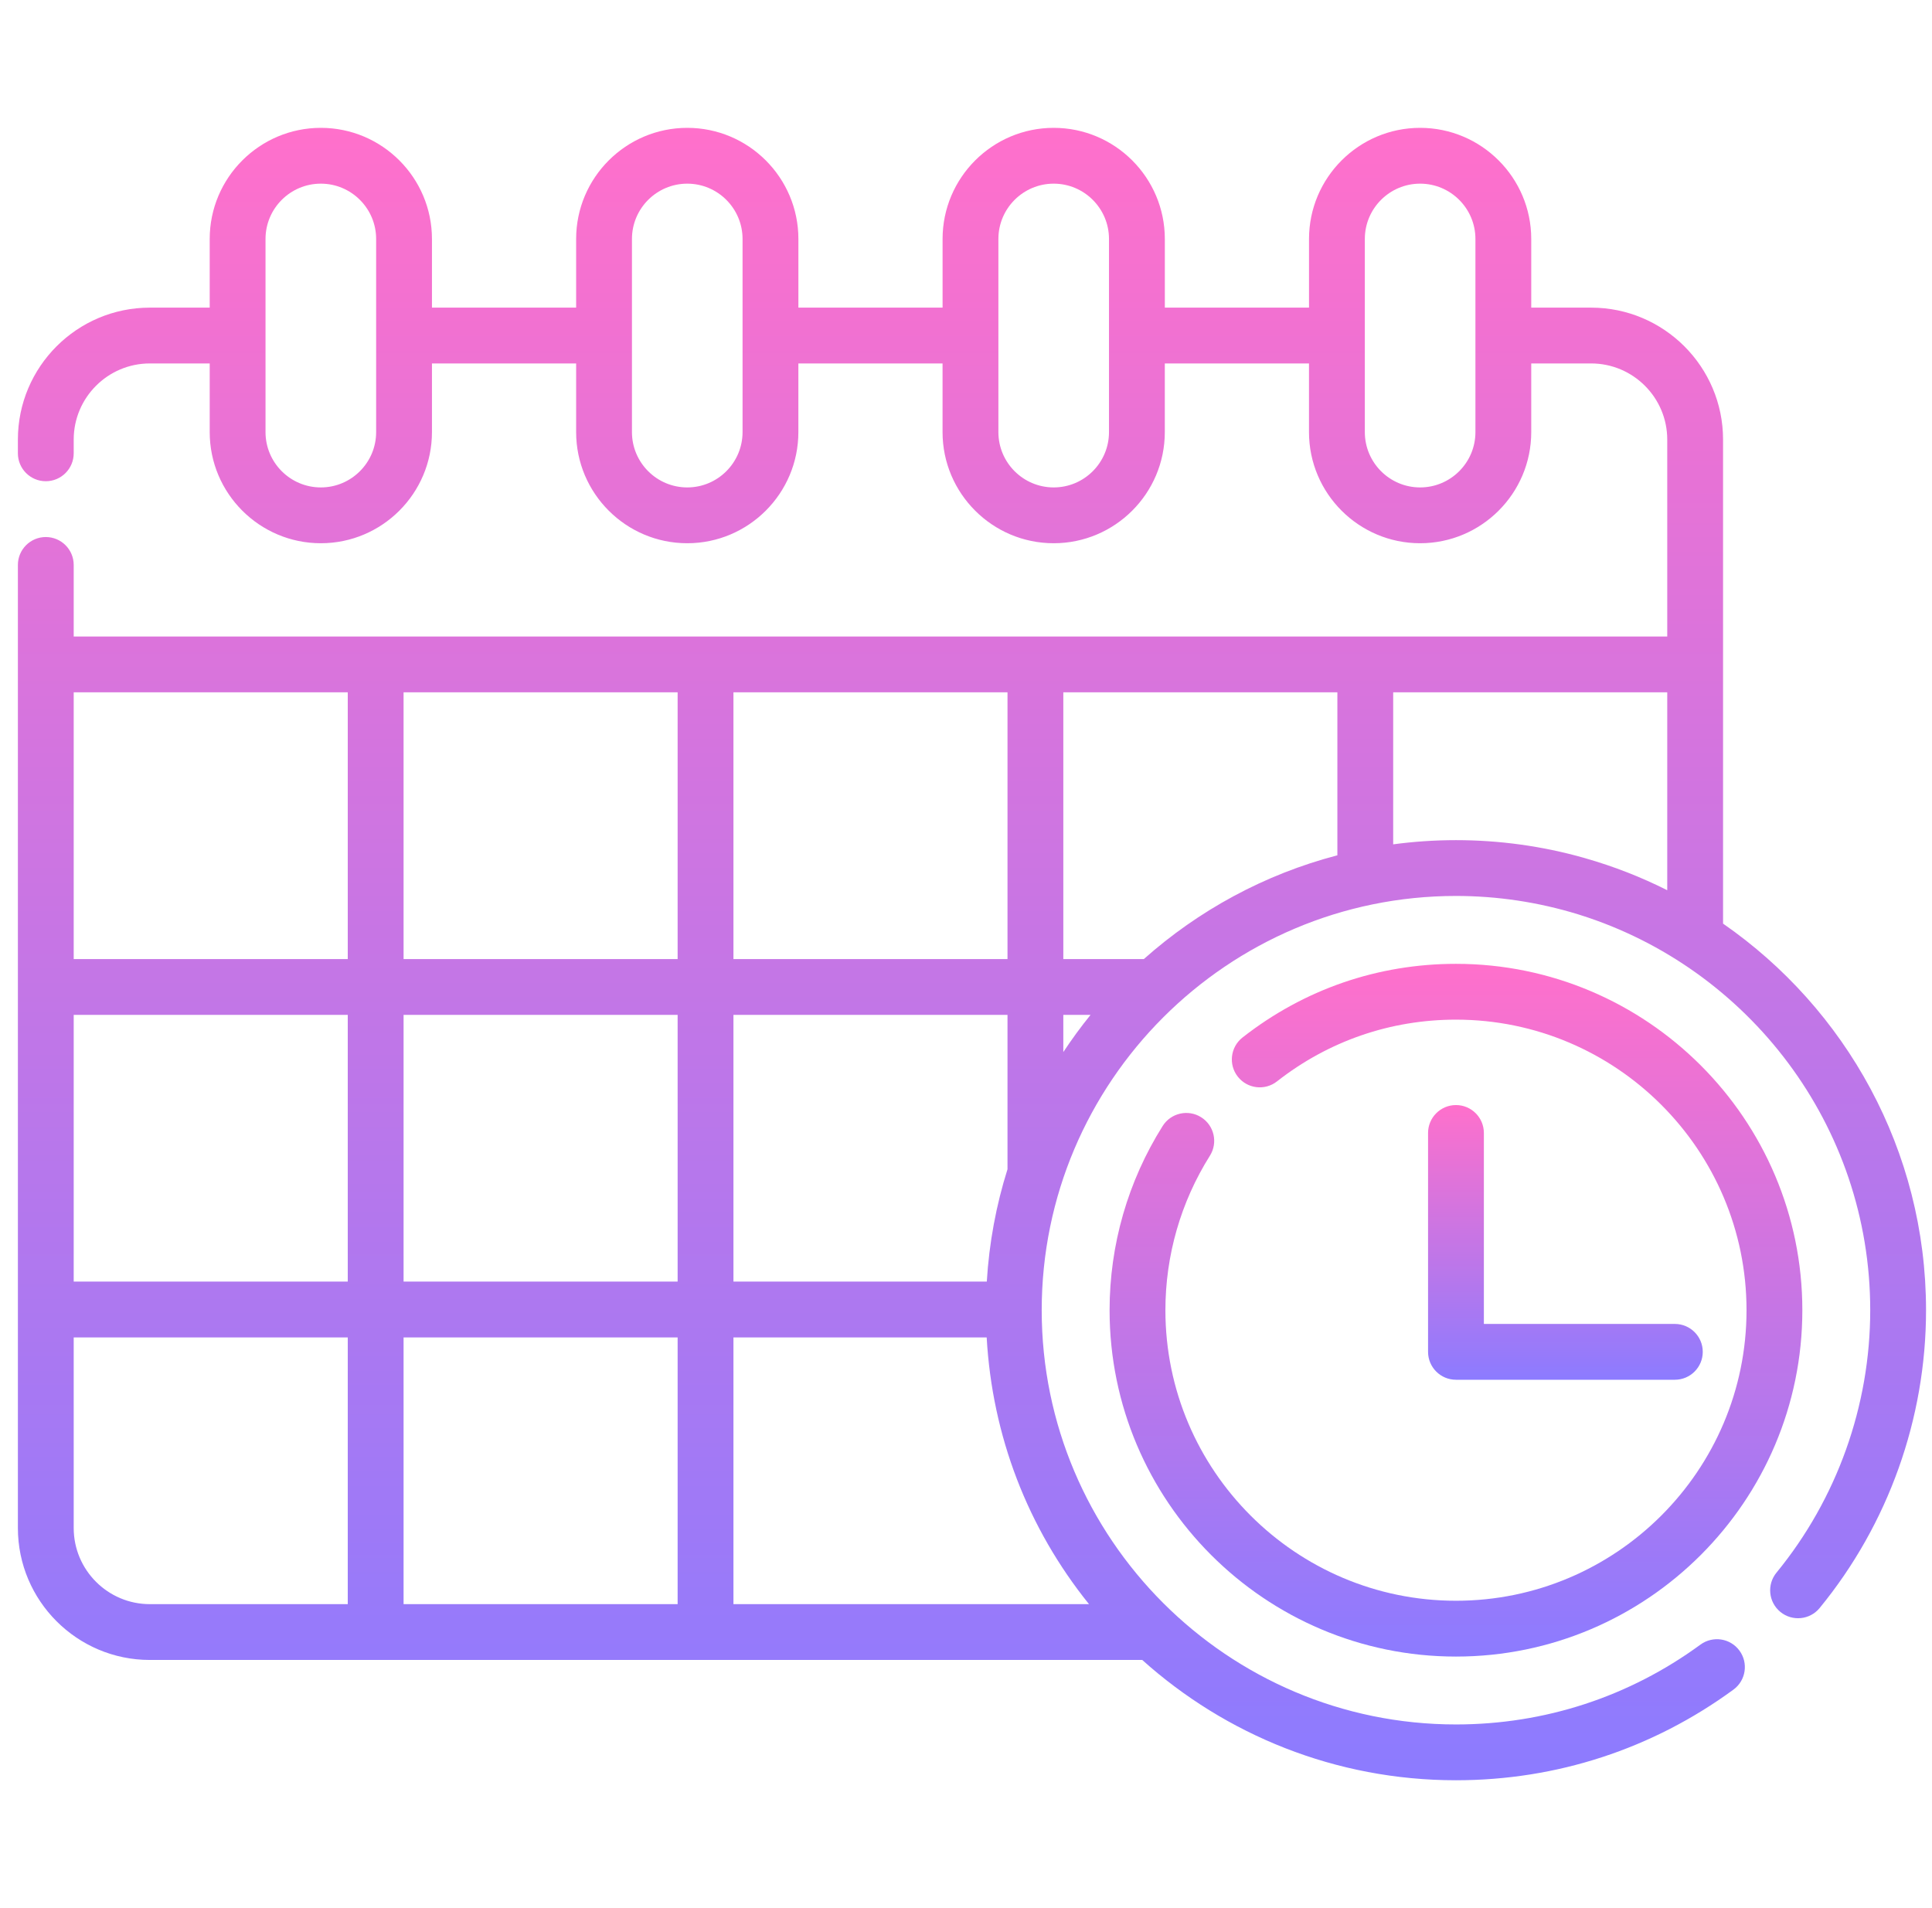 <svg xmlns="http://www.w3.org/2000/svg" width="81" height="80" viewBox="0 0 81 80" fill="none"><g clip-path="url(#clip0_112_1284)"><path d="M61.042 40.41C57.766 40.41 54.672 41.478 52.094 43.498C51.585 43.897 51.496 44.632 51.895 45.14C52.293 45.649 53.029 45.738 53.537 45.34C55.7 43.645 58.295 42.75 61.042 42.75C67.759 42.75 73.224 48.215 73.224 54.932C73.224 61.649 67.759 67.114 61.042 67.114C54.325 67.114 48.86 61.649 48.86 54.932C48.86 52.635 49.505 50.395 50.726 48.455C51.07 47.908 50.906 47.186 50.359 46.842C49.812 46.498 49.09 46.662 48.745 47.209C47.289 49.523 46.52 52.193 46.52 54.932C46.52 62.939 53.034 69.454 61.042 69.454C69.049 69.454 75.564 62.939 75.564 54.932C75.564 46.925 69.049 40.41 61.042 40.41Z" fill="url(#paint0_linear_112_1284)"></path><path d="M70.219 55.508H62.212V47.501C62.212 46.855 61.688 46.331 61.042 46.331C60.396 46.331 59.872 46.855 59.872 47.501V56.678C59.872 57.324 60.396 57.848 61.042 57.848H70.219C70.865 57.848 71.389 57.324 71.389 56.678C71.389 56.032 70.865 55.508 70.219 55.508Z" fill="url(#paint1_linear_112_1284)"></path><path d="M72.24 38.724V18.429C72.24 15.379 69.759 12.898 66.709 12.898H64.198V10.019C64.198 7.45 62.108 5.36 59.539 5.36C56.971 5.36 54.881 7.45 54.881 10.019V12.898H48.836V10.019C48.836 7.45 46.746 5.36 44.177 5.36C41.608 5.36 39.518 7.45 39.518 10.019V12.898H33.473V10.019C33.473 7.45 31.383 5.36 28.814 5.36C26.245 5.36 24.155 7.45 24.155 10.019V12.898H18.11V10.019C18.11 7.45 16.02 5.36 13.452 5.36C10.883 5.36 8.792 7.45 8.792 10.019V12.898H6.281C3.231 12.898 0.75 15.379 0.75 18.429V19.006C0.75 19.652 1.274 20.176 1.92 20.176C2.566 20.176 3.09 19.652 3.09 19.006V18.429C3.09 16.67 4.522 15.238 6.281 15.238H8.792C8.792 15.238 8.792 18.117 8.792 18.117C8.792 20.686 10.882 22.776 13.451 22.776C16.02 22.776 18.11 20.686 18.11 18.117V15.238H24.155C24.155 15.238 24.155 18.117 24.155 18.117C24.155 20.686 26.244 22.776 28.813 22.776C31.382 22.776 33.472 20.686 33.472 18.117V15.238H39.517C39.517 15.238 39.517 18.117 39.517 18.117C39.517 20.686 41.607 22.776 44.176 22.776C46.745 22.776 48.835 20.686 48.835 18.117V15.238H54.88C54.88 15.238 54.88 18.117 54.88 18.117C54.88 20.686 56.97 22.776 59.539 22.776C62.108 22.776 64.198 20.686 64.198 18.117V15.238H66.709C68.468 15.238 69.9 16.67 69.9 18.429V26.687H3.09V23.686C3.09 23.04 2.566 22.516 1.92 22.516C1.274 22.516 0.75 23.04 0.75 23.686V64.065C0.75 67.115 3.231 69.596 6.281 69.596H47.889C51.38 72.73 55.992 74.64 61.042 74.64C65.259 74.64 69.281 73.326 72.675 70.84C73.197 70.458 73.31 69.726 72.928 69.205C72.546 68.683 71.814 68.571 71.293 68.952C68.302 71.142 64.758 72.3 61.042 72.3C51.465 72.3 43.674 64.509 43.674 54.932C43.674 45.356 51.465 37.564 61.042 37.564C62.775 37.564 64.501 37.824 66.157 38.333C66.19 38.343 66.222 38.354 66.255 38.364C73.292 40.583 78.41 47.171 78.41 54.932C78.41 58.936 77.014 62.844 74.48 65.935C74.07 66.435 74.143 67.172 74.643 67.582C75.142 67.991 75.88 67.918 76.289 67.419C79.166 63.911 80.75 59.476 80.75 54.932C80.75 48.222 77.378 42.285 72.24 38.724ZM15.77 18.117C15.77 19.396 14.729 20.436 13.451 20.436C12.172 20.436 11.132 19.396 11.132 18.117V10.019C11.132 8.74 12.172 7.7 13.451 7.7C14.729 7.7 15.77 8.74 15.77 10.019V18.117ZM31.132 18.117C31.132 19.396 30.092 20.436 28.814 20.436C27.535 20.436 26.495 19.396 26.495 18.117V10.019C26.495 8.74 27.535 7.7 28.814 7.7C30.092 7.7 31.132 8.74 31.132 10.019V18.117ZM46.495 18.117C46.495 19.396 45.455 20.436 44.177 20.436C42.898 20.436 41.858 19.396 41.858 18.117V10.019C41.858 8.74 42.898 7.7 44.177 7.7C45.455 7.7 46.495 8.74 46.495 10.019V18.117ZM61.858 18.117C61.858 19.396 60.818 20.436 59.539 20.436C58.261 20.436 57.221 19.396 57.221 18.117V10.019C57.221 8.74 58.261 7.7 59.539 7.7C60.818 7.7 61.858 8.74 61.858 10.019V18.117ZM30.75 29.027H42.24V40.21H30.75V29.027ZM14.58 67.256H6.281C4.522 67.256 3.09 65.824 3.09 64.064V56.073H14.58L14.58 67.256ZM14.58 53.733H3.09V42.55H14.58L14.58 53.733ZM14.58 40.21H3.09V29.027H14.58L14.58 40.21ZM16.92 42.55H28.41V53.733H16.92V42.55ZM28.41 67.256H16.92V56.073H28.41V67.256ZM28.41 40.21H16.92V29.027H28.41V40.21ZM30.75 42.55H42.24V49.022C41.767 50.523 41.47 52.102 41.372 53.733H30.75V42.55ZM45.657 67.256H30.75V56.073H41.367C41.599 60.203 43.088 64.068 45.657 67.256ZM44.58 44.11V42.55H45.722C45.317 43.05 44.936 43.571 44.58 44.11ZM56.07 35.86C53.015 36.657 50.248 38.171 47.956 40.21H44.58V29.027H56.07V35.86ZM69.9 37.324C68.798 36.768 67.649 36.322 66.467 35.984C66.442 35.977 66.417 35.969 66.392 35.962C64.654 35.471 62.848 35.224 61.042 35.224C60.15 35.224 59.272 35.285 58.41 35.4V29.027H69.9V37.324Z" fill="url(#paint2_linear_112_1284)"></path></g><defs><linearGradient id="paint0_linear_112_1284" x1="61.042" y1="40.41" x2="61.042" y2="69.454" gradientUnits="userSpaceOnUse"><stop stop-color="#FF70CB"></stop><stop offset="1" stop-color="#8C7BFF"></stop></linearGradient><linearGradient id="paint1_linear_112_1284" x1="65.63" y1="46.331" x2="65.63" y2="57.848" gradientUnits="userSpaceOnUse"><stop stop-color="#FF70CB"></stop><stop offset="1" stop-color="#8C7BFF"></stop></linearGradient><linearGradient id="paint2_linear_112_1284" x1="40.75" y1="5.36" x2="40.75" y2="74.64" gradientUnits="userSpaceOnUse"><stop stop-color="#FF70CB"></stop><stop offset="1" stop-color="#8C7BFF"></stop></linearGradient><clipPath id="clip0_112_1284"><rect width="80" height="80" fill="white" transform="translate(0.75)"></rect></clipPath></defs></svg>
